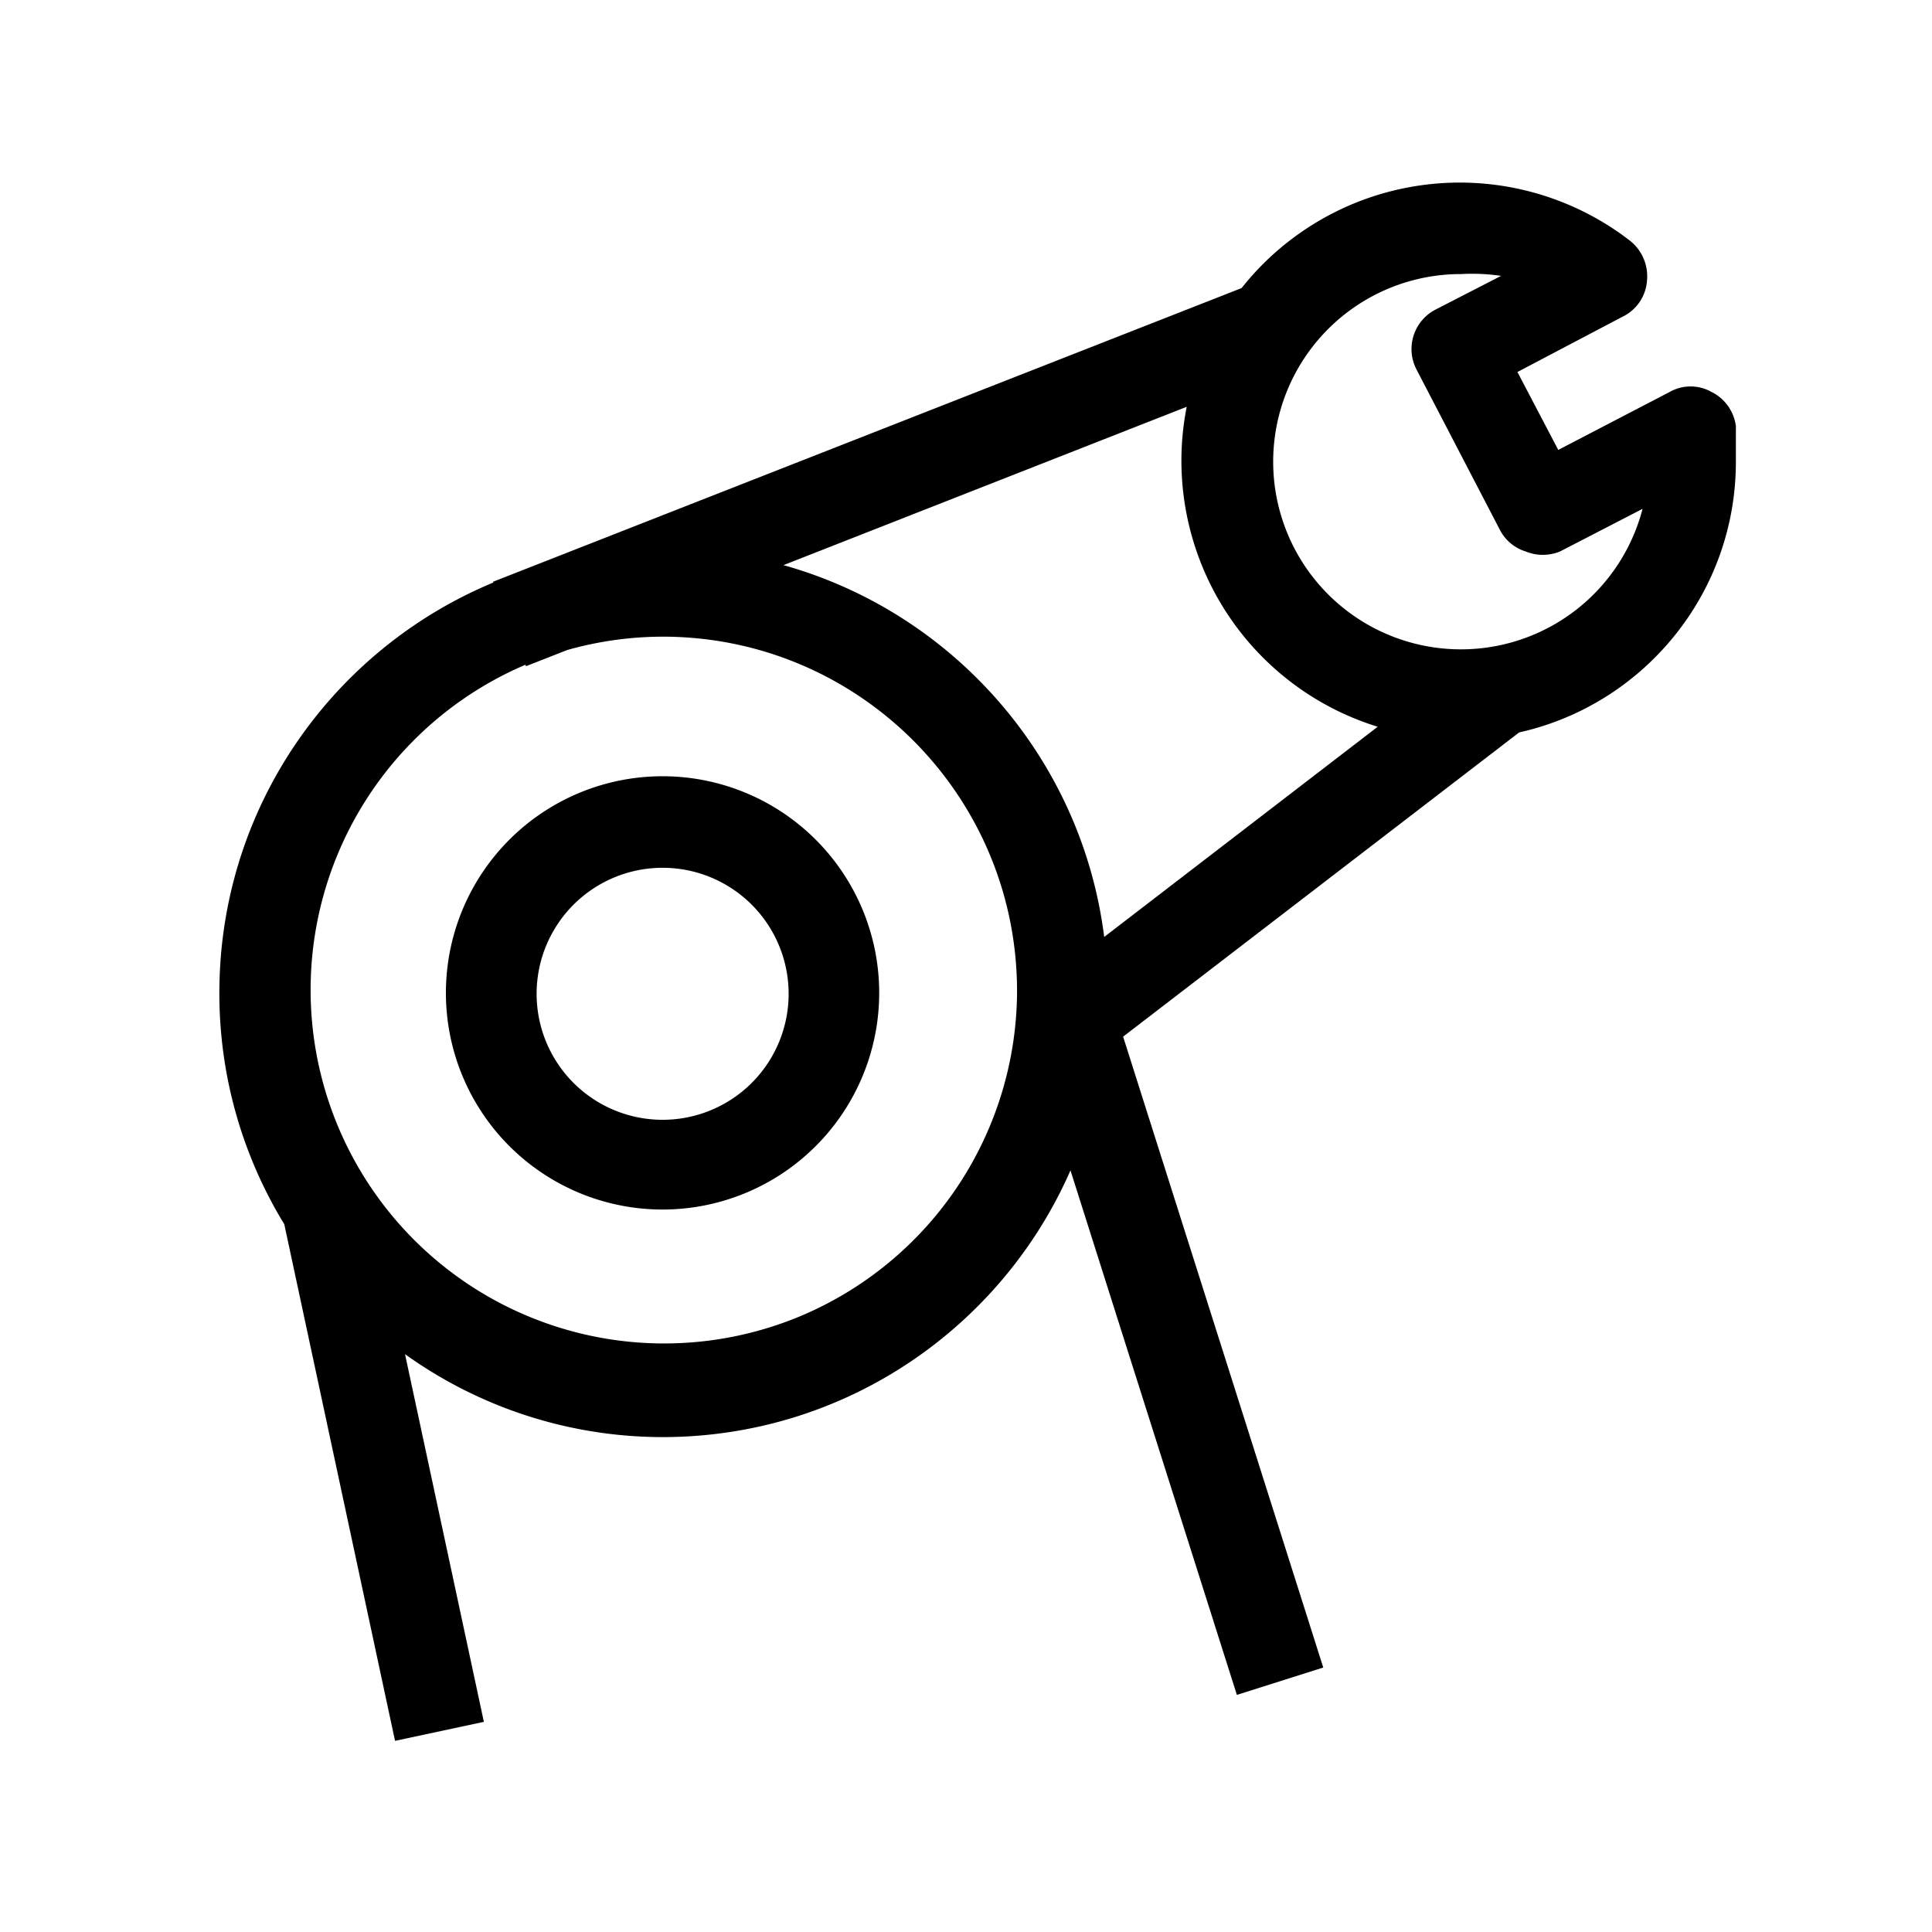 <svg xmlns="http://www.w3.org/2000/svg" xmlns:xlink="http://www.w3.org/1999/xlink" class="icon" viewBox="0 0 1024 1024" width="200" height="200"><path d="M395.027 420.132A114.827 114.827 0 1 0 465.994 526.259a114.82 114.82 0 0 0-70.967-106.127zM376.972 588.346a66.786 66.786 0 1 1 41.017-62.087 66.765 66.765 0 0 1-41.017 62.087z"></path><path d="M907.11 207.72a22.56 22.56 0 0 0-22.106 0l-59.094 30.749-21.646-41.298 55.733-29.309a23.027 23.027 0 0 0 12.953-19.221 24.013 24.013 0 0 0-9.132-21.142 147.518 147.518 0 0 0-205.748 25.186L261.253 308.371l0.158 0.41C176.189 344.193 116.268 428.22 116.268 526.259a234.273 234.273 0 0 0 34.404 122.591l58.705 273.837 47.084-10.074-41.794-194.882a234.396 234.396 0 0 0 137.005 43.96c96.47-0.201 179.317-58.288 215.701-141.366l88.194 278.004 45.788-14.507-106.076-334.37 209.901-161.248c65.8-14.673 114.884-73.399 114.877-143.489V225.955a23.531 23.531 0 0 0-12.946-18.235zM633.143 288.942a147.518 147.518 0 0 0 97.074 96.247L585.246 496.604c-11.909-94.714-80.084-171.913-169.991-197.07l213.722-83.92a147.18 147.18 0 0 0 4.166 73.327z m-209.764 408.993a187.377 187.377 0 0 1-144.892-345.603l0.302 0.77 21.89-8.592a187.312 187.312 0 0 1 50.991-7.066c103.378 0.266 187.096 83.999 187.384 187.377a187.377 187.377 0 0 1-115.676 173.115z m334.111-355.202a99.449 99.449 0 0 1 16.99-197.473 105.933 105.933 0 0 1 21.135 0.957L761.031 163.997a23.538 23.538 0 0 0-10.074 32.188l43.723 84.085a23.085 23.085 0 0 0 13.931 12.01 24.013 24.013 0 0 0 18.256 0l43.723-22.581a99.449 99.449 0 0 1-113.1 73.032z"></path></svg>